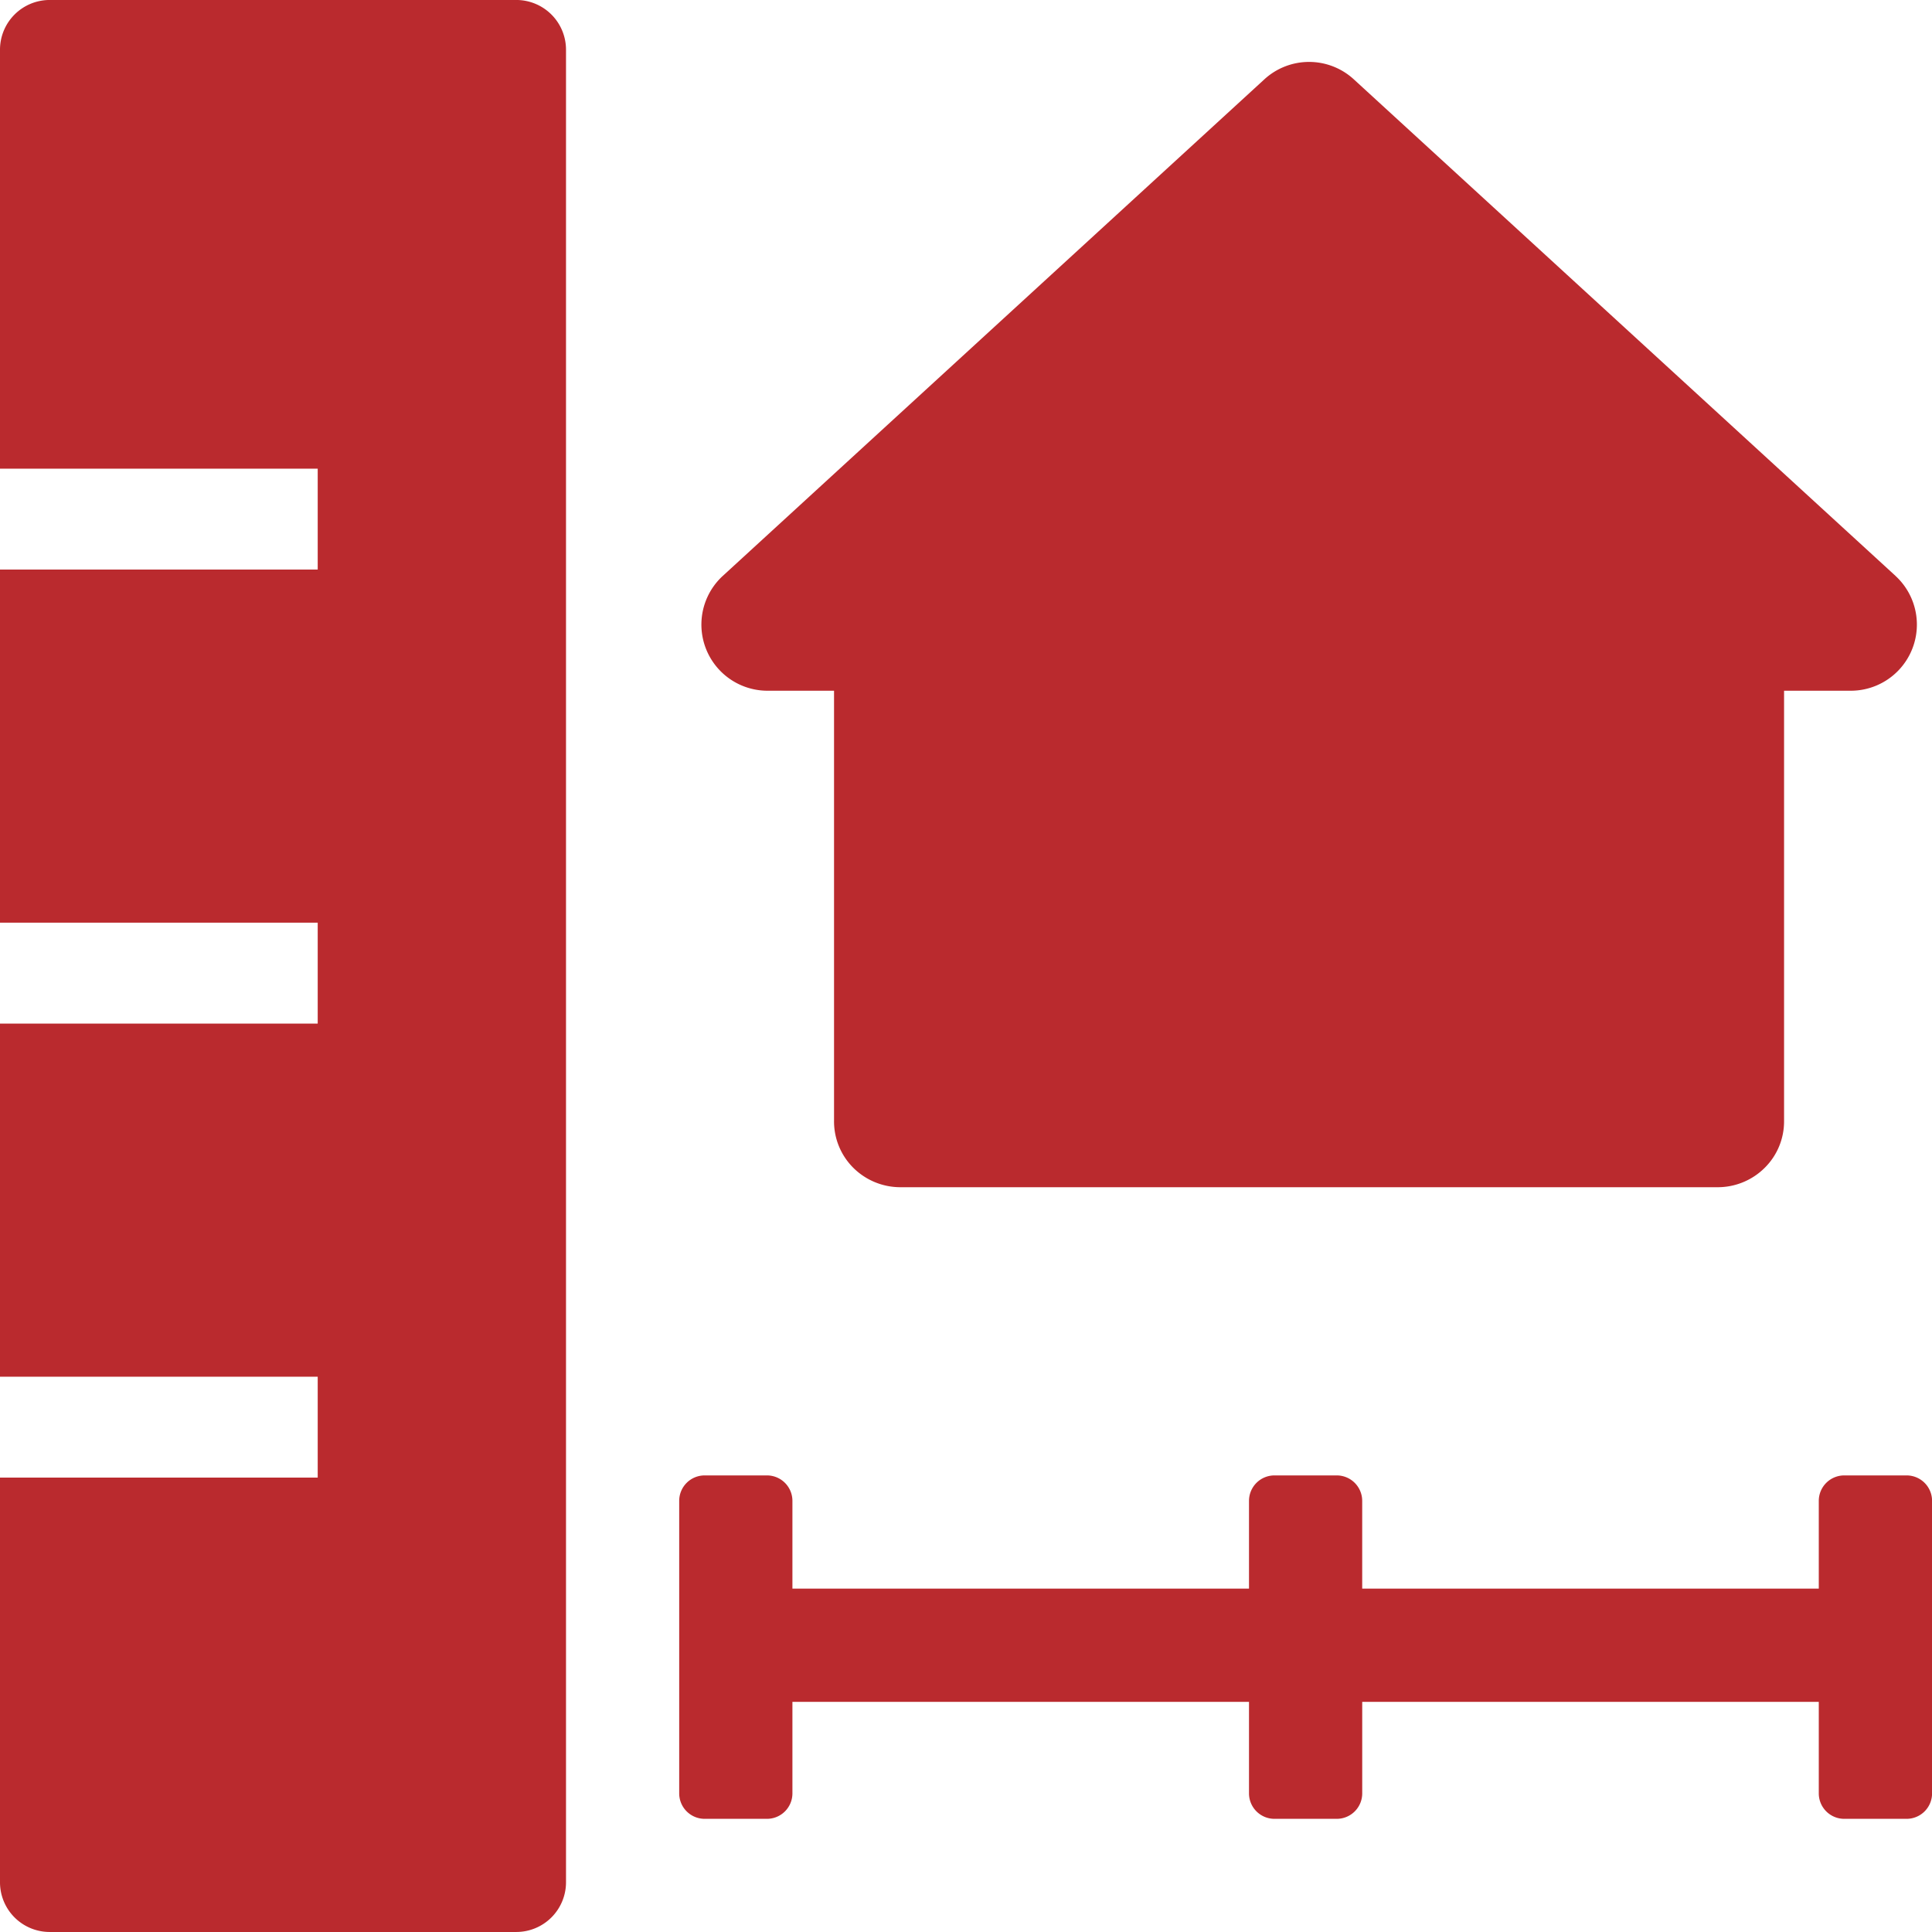 <svg height="87.645" viewBox="0 0 87.645 87.645" width="87.645" xmlns="http://www.w3.org/2000/svg" xmlns:xlink="http://www.w3.org/1999/xlink"><g fill="#ba2a2e"><path d="m70.3 43.67v-13.27a1.155 1.155 0 0 0 -1.156-1.153h-2.827a1.155 1.155 0 0 0 -1.156 1.153v3.982h-20.713v-3.982a1.155 1.155 0 0 0 -1.156-1.153h-2.824a1.155 1.155 0 0 0 -1.155 1.153v3.982h-20.713v-3.982a1.155 1.155 0 0 0 -1.156-1.153h-2.827a1.154 1.154 0 0 0 -1.153 1.153v13.27a1.155 1.155 0 0 0 1.153 1.156h2.826a1.155 1.155 0 0 0 1.157-1.156v-4.151h20.713v4.151a1.155 1.155 0 0 0 1.156 1.156h2.824a1.155 1.155 0 0 0 1.156-1.156v-4.151h20.712v4.151a1.155 1.155 0 0 0 1.156 1.156h2.824a1.155 1.155 0 0 0 1.159-1.156" transform="translate(17.348 37.685)"/><path d="m68.077 24.545-24.577-22.528a3 3 0 0 0 -4.053 0l-24.57 22.528a3 3 0 0 0 2.023 5.21h3.023v19.526a2.971 2.971 0 0 0 .879 2.121 3.029 3.029 0 0 0 2.121.876h37.1a3.02 3.02 0 0 0 2.119-.879 2.962 2.962 0 0 0 .879-2.119v-19.525h3.023a3 3 0 0 0 2.03-5.211" transform="translate(17.913 1.58)"/><path d="m23.421 0h-21.167a2.255 2.255 0 0 0 -2.254 2.256v19.006h14.413v4.577h-14.413v16.02h14.413v4.577h-14.413v16.019h14.413v4.577h-14.413v18.359a2.254 2.254 0 0 0 2.254 2.254h21.167a2.256 2.256 0 0 0 2.256-2.254v-83.135a2.257 2.257 0 0 0 -2.256-2.256" transform="translate(0 -.001)"/></g></svg>